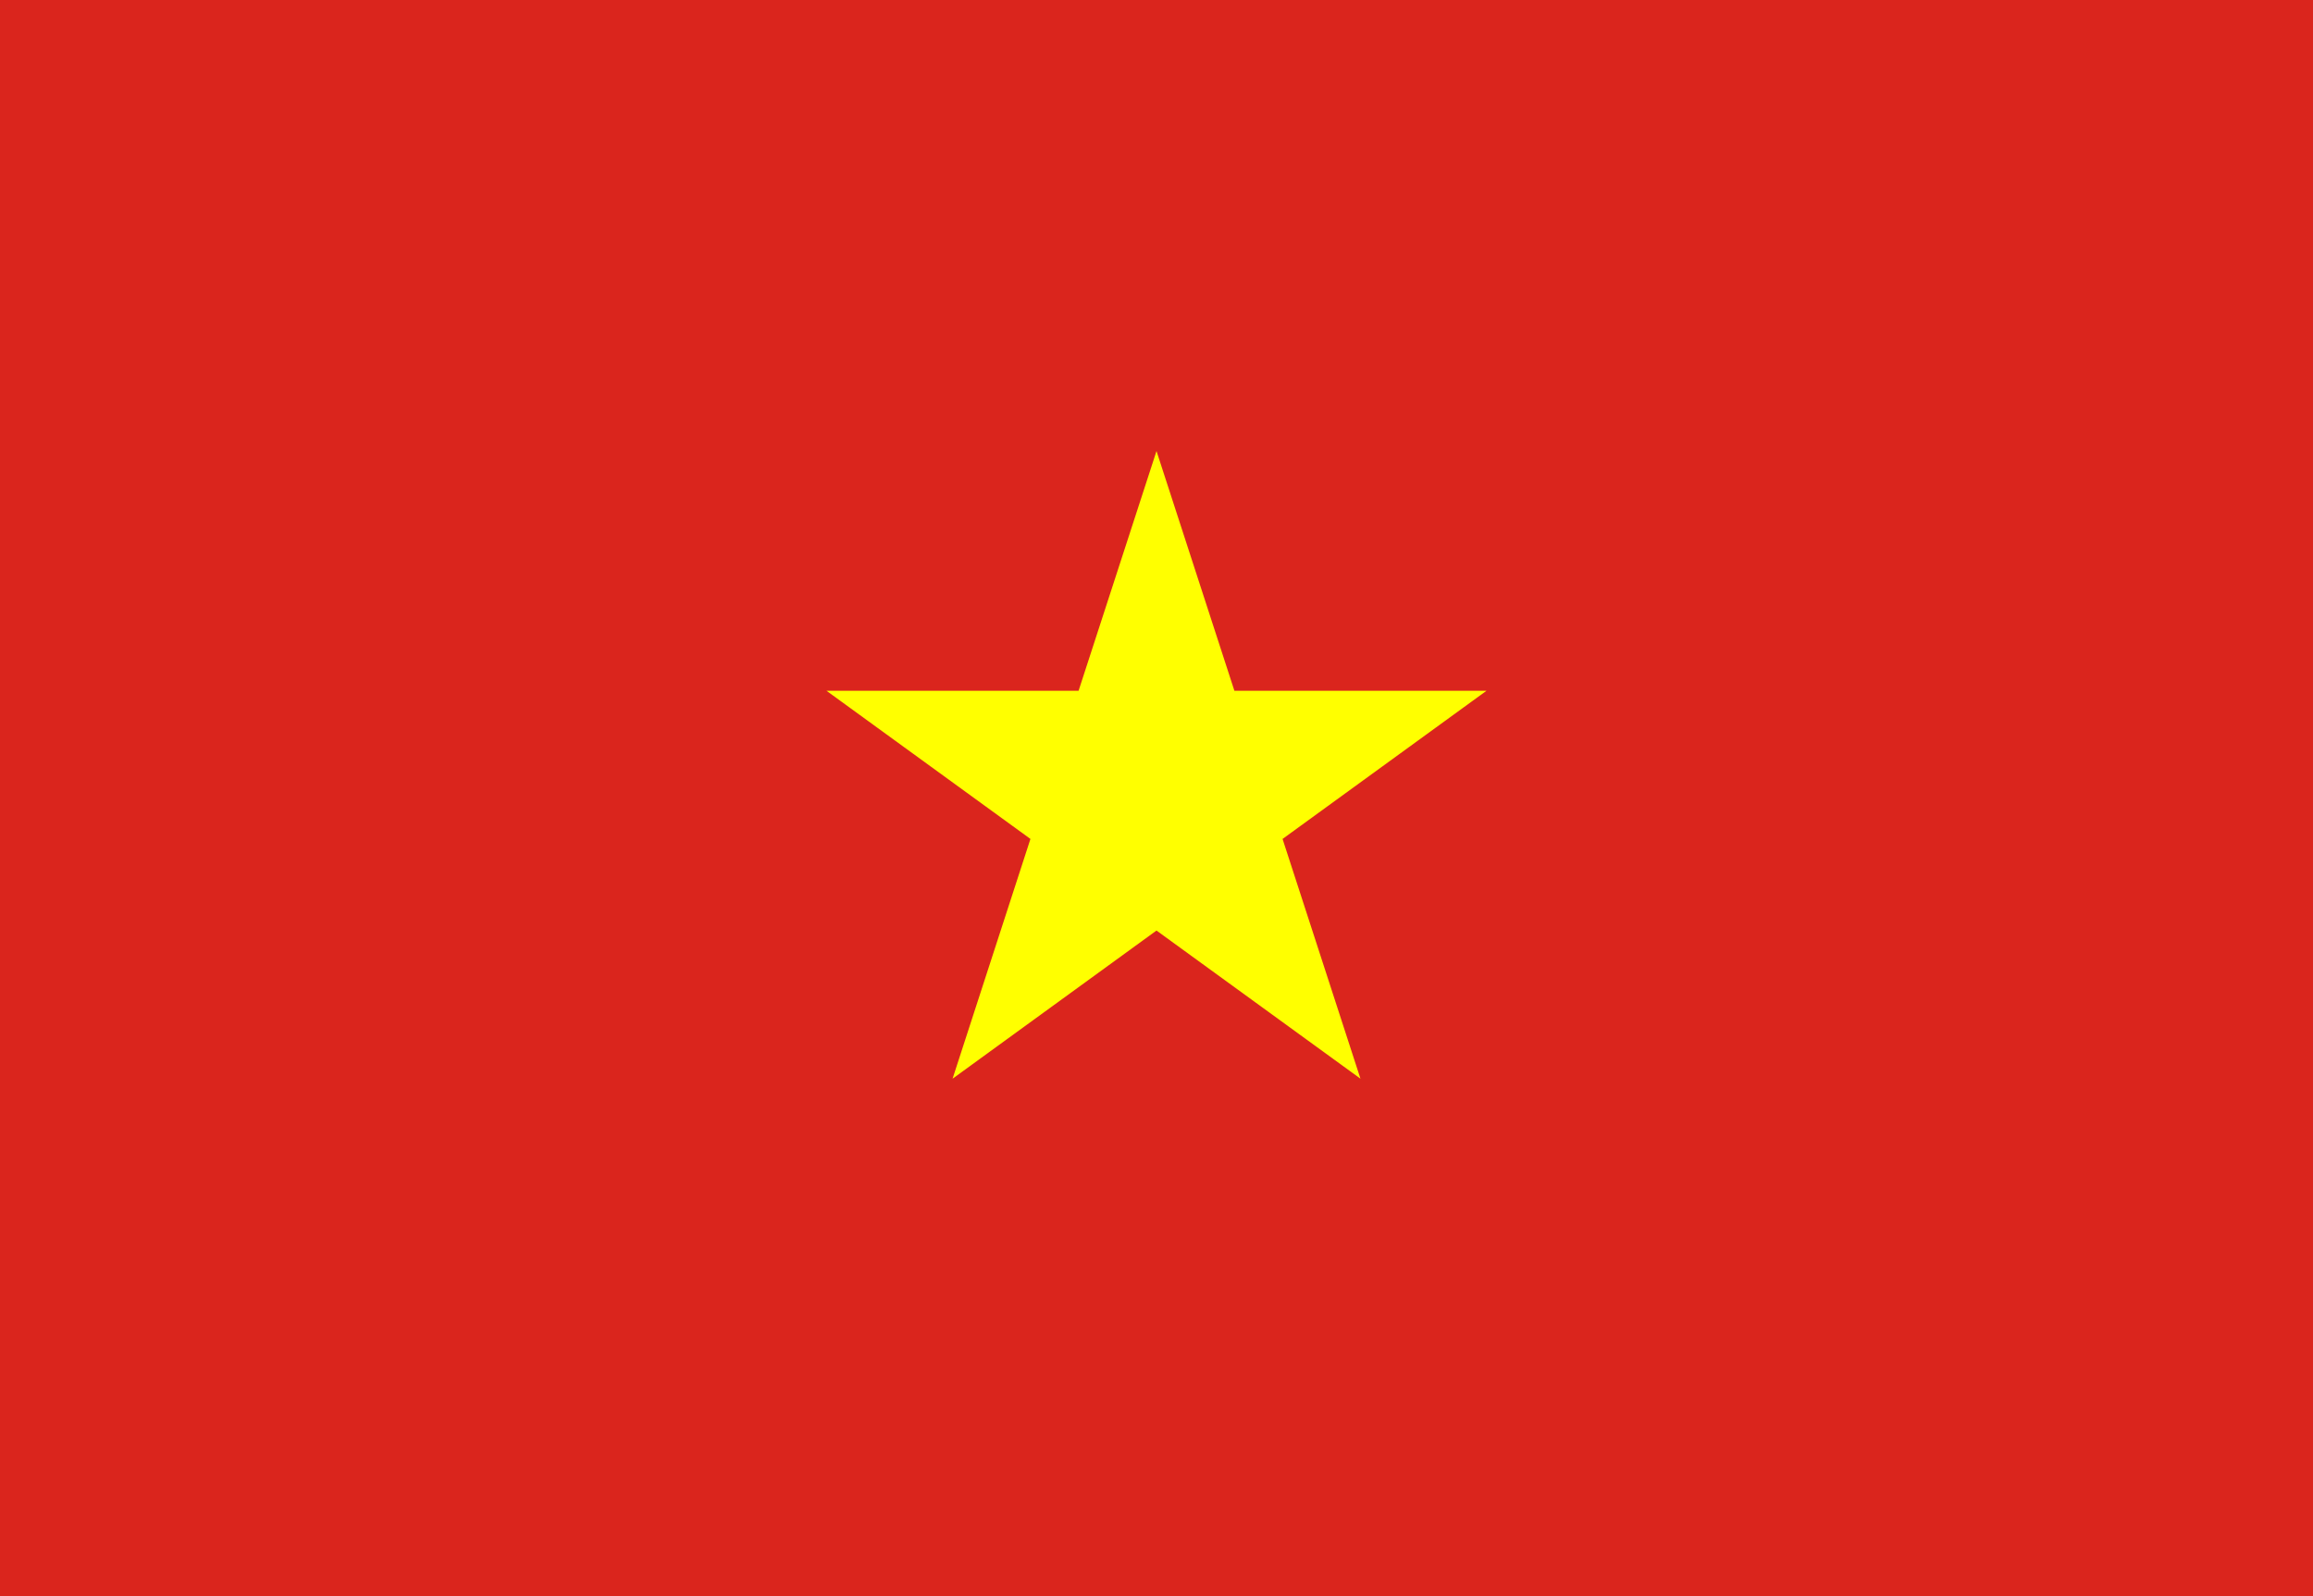 <svg viewBox="0 0 100 69" xmlns="http://www.w3.org/2000/svg"><path fill="#da251d" d="M0 0h100v69H0z"/><path fill="#ff0" d="M50 19.5l3.368 10.365h10.898L55.45 36.27l3.368 10.365L50 40.23l-8.817 6.406L44.55 36.27l-8.817-6.405h10.898z"/></svg>